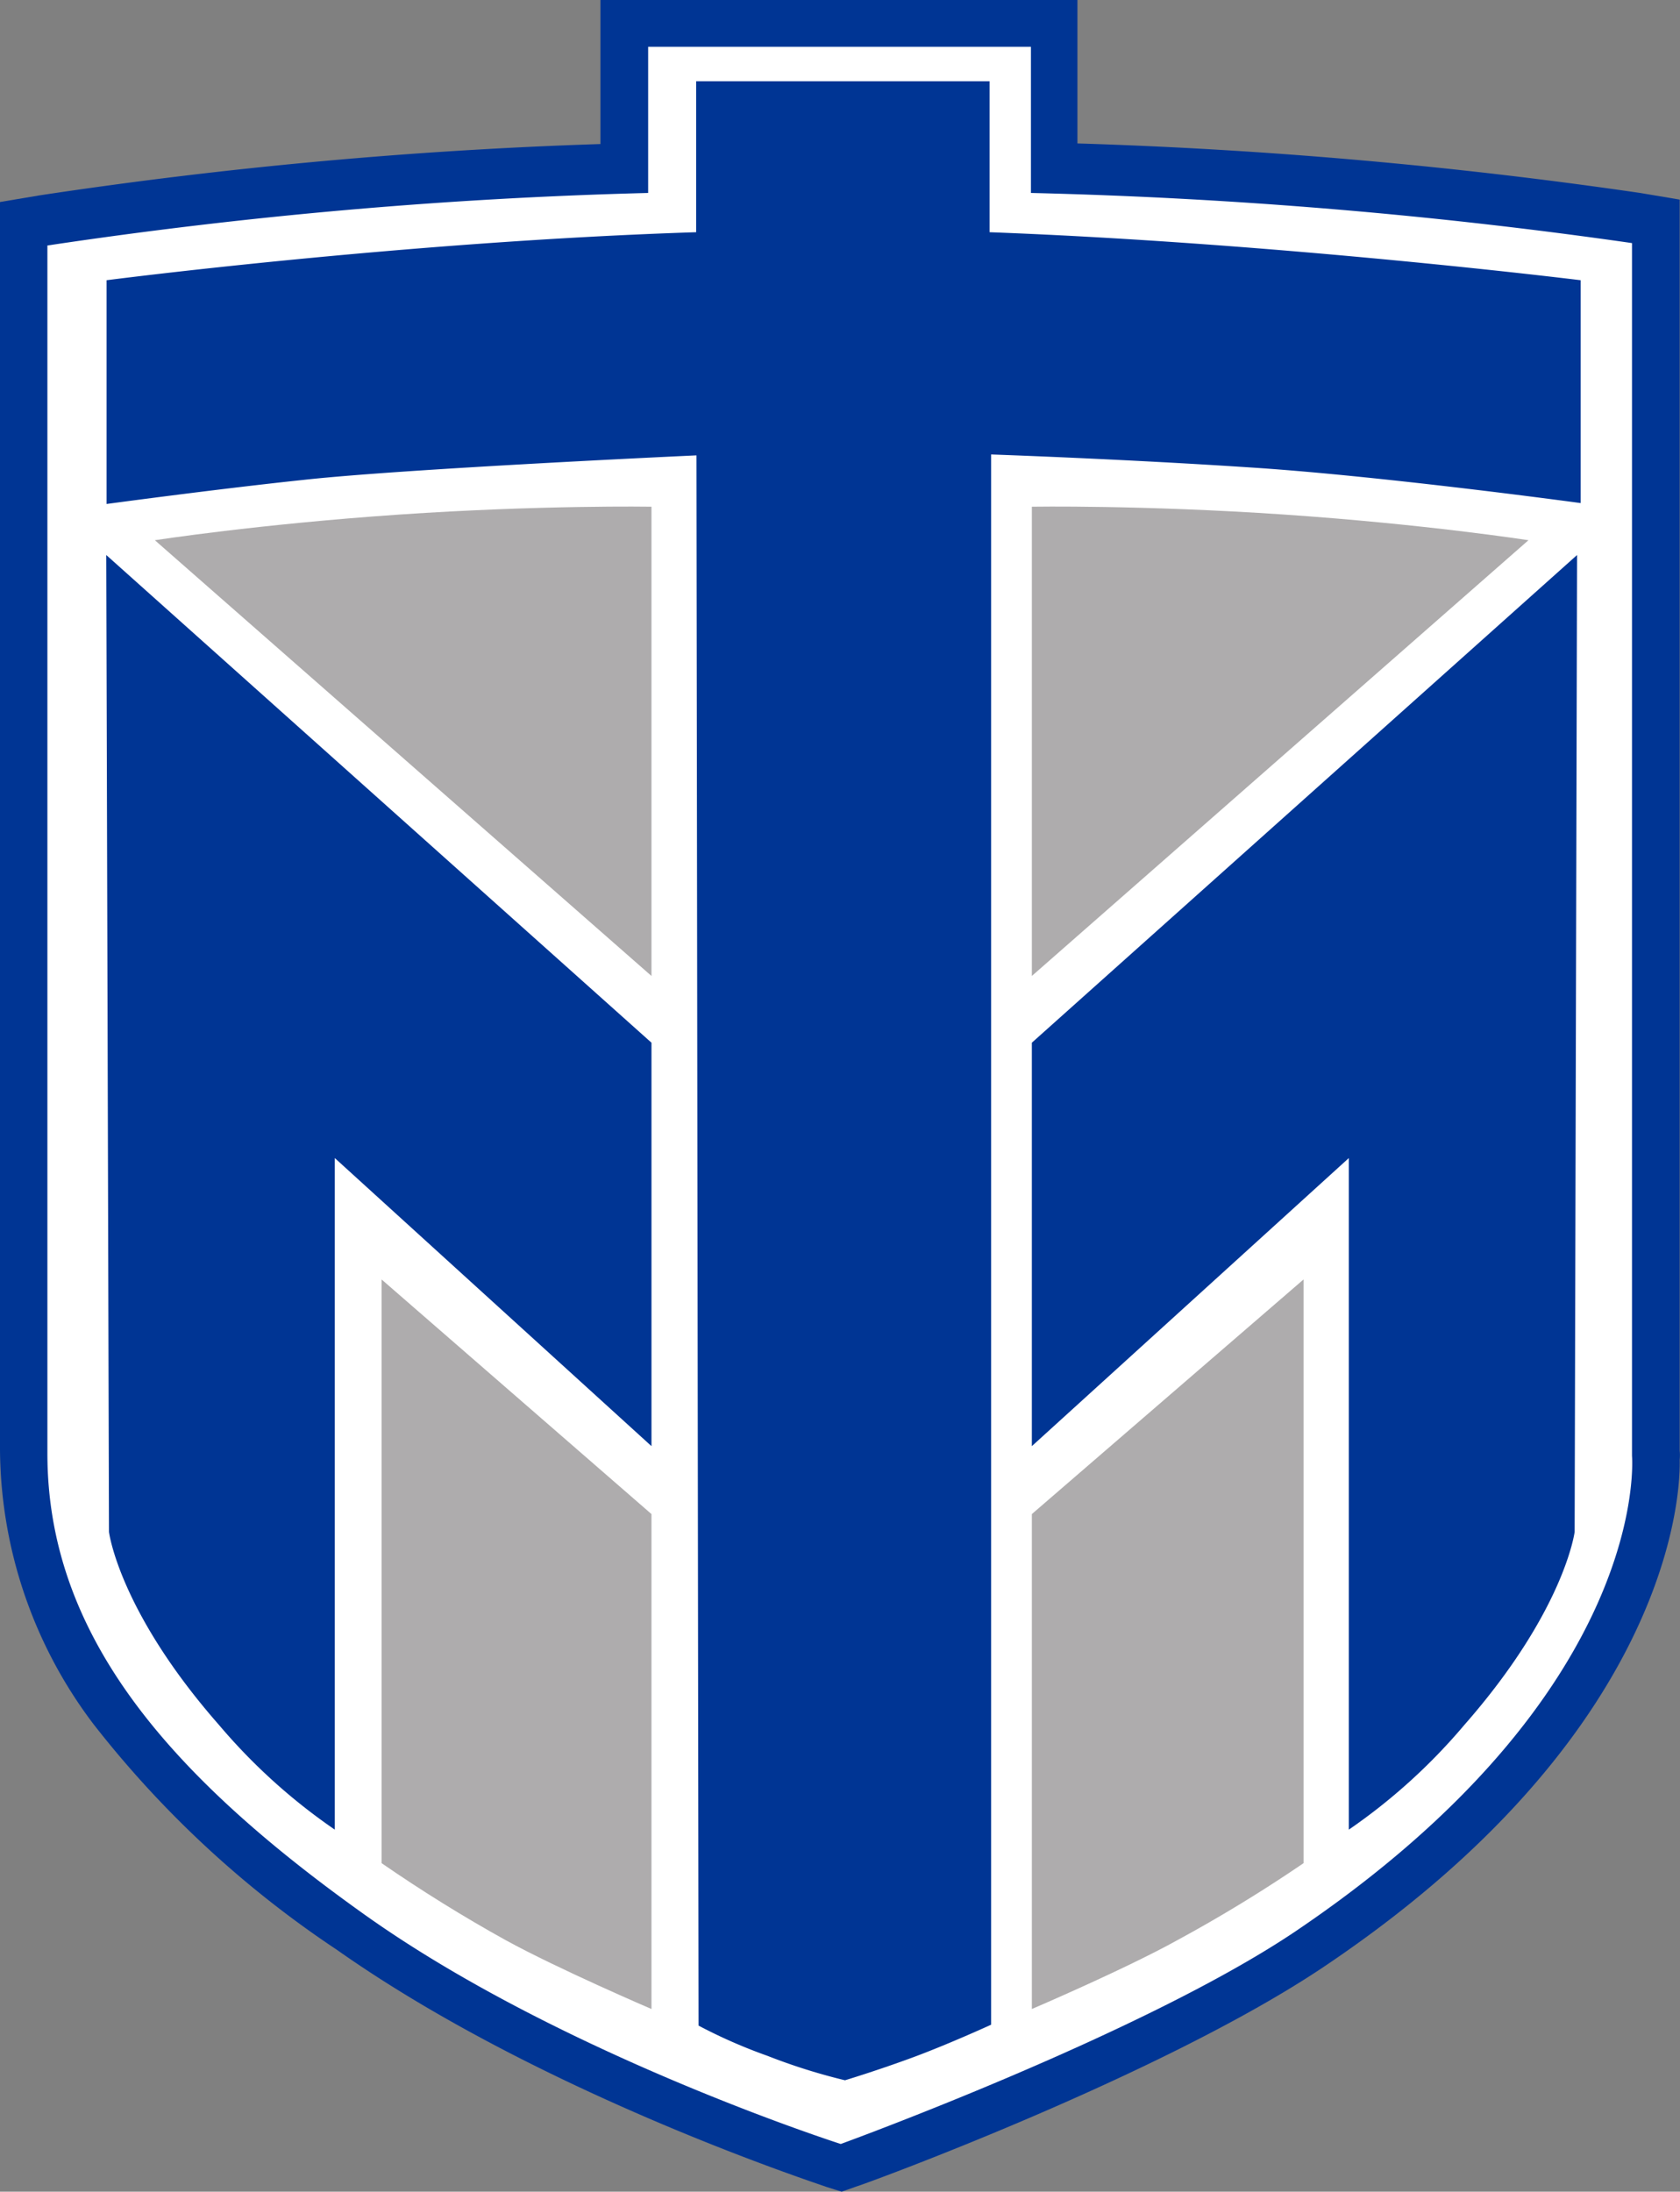 <svg id="Layer_1" data-name="Layer 1" xmlns="http://www.w3.org/2000/svg" viewBox="0 0 55.65 72.58"><rect x="0" y="0" width="55.65" height="72.58" fill="#808080" stroke="none"/><defs><style>.cls-1{fill:#003594;}.cls-2{fill:#fff;}.cls-3{fill:#aeacad;}</style></defs><g id="Layer_2" data-name="Layer 2"><g id="Layer_1-2" data-name="Layer 1-2"><g id="Layer_3" data-name="Layer 3"><path class="cls-1" d="M55.64,48.34a1.5,1.5,0,0,0,0-.3V6.61l-1.31-.22A163.94,163.94,0,0,0,35.69,4.75V0H19.89V4.77A158.37,158.37,0,0,0,1.31,6.47L0,6.69V48a15.2,15.2,0,0,0,3.1,9.1,34.28,34.28,0,0,0,8.06,7.47C18,69.39,27.3,72.38,27.37,72.42l.51.16.51-.18c.06,0,9.94-3.59,15.39-7.22C54.8,57.82,55.68,50.14,55.64,48.34ZM42,62.57a60.62,60.62,0,0,1-9.19,4.68c-2.23,1-4.13,1.68-5,2l-1-.35A64.83,64.83,0,0,1,13,62a31.47,31.47,0,0,1-7.34-6.76A12,12,0,0,1,3.14,48V9.36c1.21-.17,3.23-.43,5.92-.7,4.59-.46,11.11-.91,18.8-.91s14.18.44,18.76.87c2.67.26,4.67.51,5.87.68v39C52.46,49.31,52.23,55.67,42,62.57Z"/><path class="cls-2" d="M54.06,48.21V8.05A168.09,168.09,0,0,0,34.15,6.39V1.55H21.47V6.39A161.78,161.78,0,0,0,1.57,8.13v40c0,6,4,10.64,10.5,15.27S27.85,71,27.85,71s9.91-3.6,15-7C54.75,56,54.06,48.21,54.06,48.21Z"/><path class="cls-1" d="M32.78,7.69v-5H23.06v5C13.4,8,3.53,9.28,3.53,9.28v7.41s3.61-.49,6.54-.8c3.37-.37,13-.81,13-.81l.07,52a17.12,17.12,0,0,0,2.28,1,19.63,19.63,0,0,0,2.57.81s1-.3,2.2-.74,2.64-1.1,2.64-1.1v-52s4.4.15,8.74.44,10.79,1.17,10.79,1.17V9.28S42.43,8.05,32.78,7.69Z"/><path class="cls-3" d="M21.58,16.78V32.32L5.13,17.89s3.41-.53,8.1-.85S21.58,16.78,21.58,16.78Z"/><path class="cls-3" d="M34.18,16.78V32.32L50.63,17.89s-3.4-.53-8.09-.85S34.18,16.78,34.18,16.78Z"/><path class="cls-1" d="M44.68,60.59V38.35l-10.5,9.54V34.53L52.24,18.38l-.08,32.35s-.33,2.61-3.66,6.4A19.33,19.33,0,0,1,44.68,60.59Z"/><path class="cls-3" d="M34.18,66.53V50.14l9-7.77V61.7A48.06,48.06,0,0,1,39,64.25C37.27,65.21,34.18,66.53,34.18,66.53Z"/><path class="cls-1" d="M11.09,60.59V38.35l10.49,9.54V34.53L3.52,18.38l.09,32.35s.32,2.61,3.65,6.4A19.39,19.39,0,0,0,11.09,60.59Z"/><path class="cls-3" d="M21.58,66.53V50.14l-8.94-7.77V61.7q2,1.38,4.11,2.55C18.5,65.21,21.58,66.53,21.58,66.53Z"/></g></g></g></svg>
